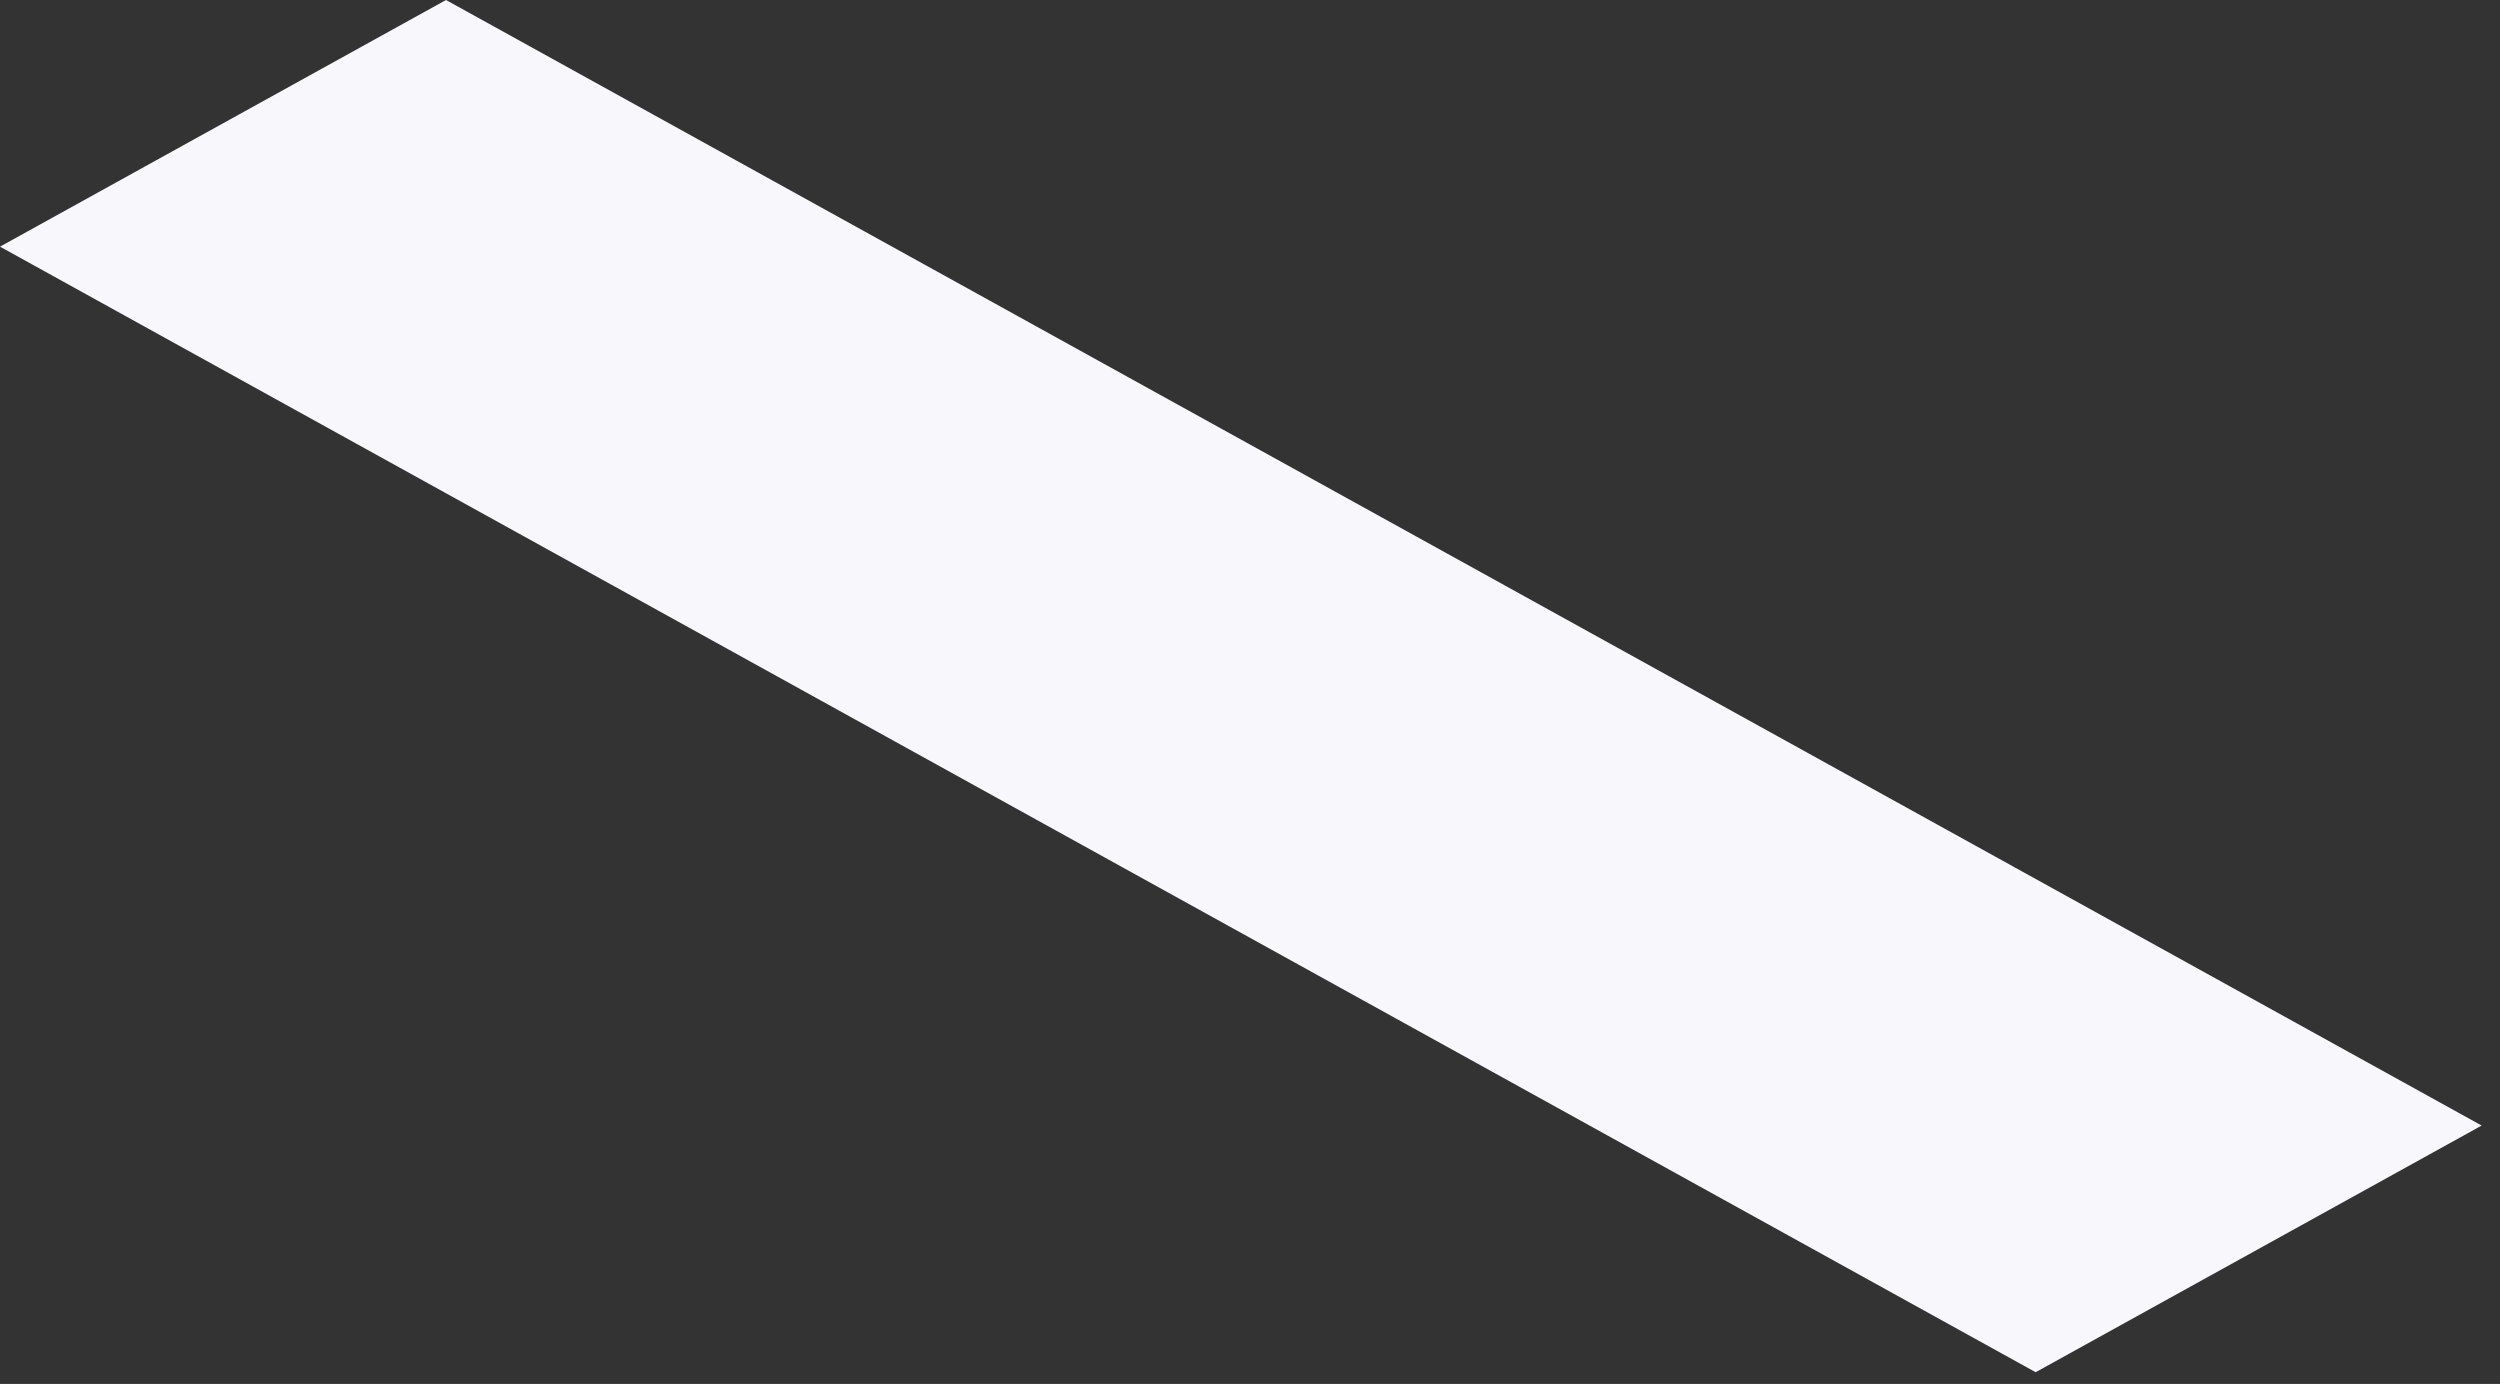 <?xml version="1.0" encoding="utf-8"?>
<svg xmlns="http://www.w3.org/2000/svg" fill="none" height="100%" overflow="visible" preserveAspectRatio="none" style="display: block;" viewBox="0 0 112 62" width="100%">
<rect x="0" y="0" width="112" height="62" fill="#333333" stroke="none"/>
<path d="M91.197 61.475L0 11.05L19.981 0L111.178 50.425L91.197 61.475Z" fill="#F7F7FC" id="Vector"/>
</svg>